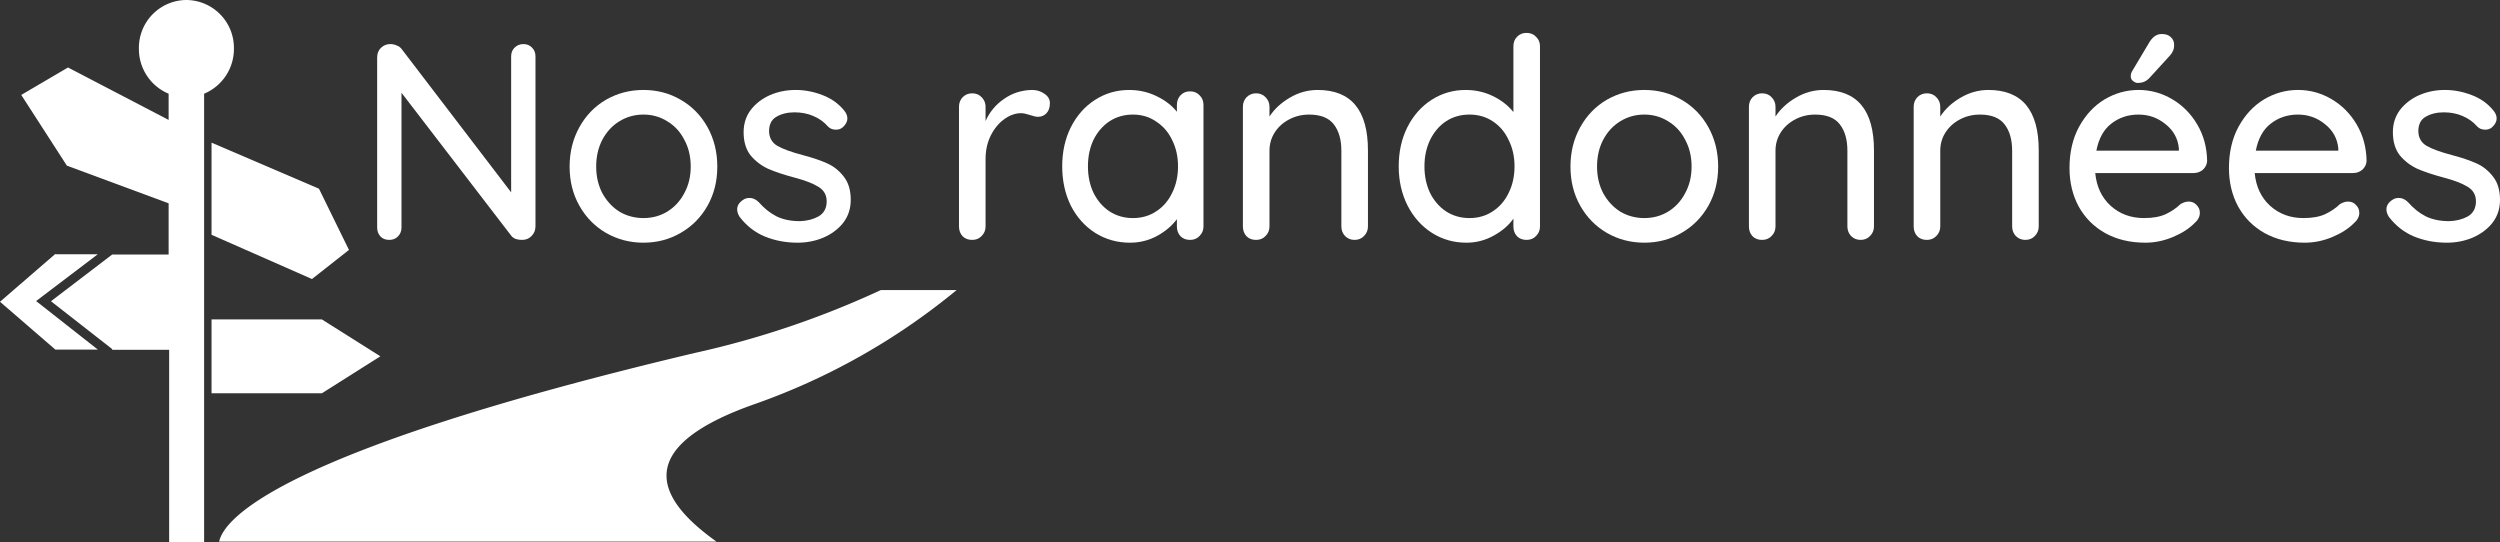 <?xml version="1.0" encoding="UTF-8" standalone="no"?> <svg xmlns:dc="http://purl.org/dc/elements/1.1/" xmlns:cc="http://creativecommons.org/ns#" xmlns:rdf="http://www.w3.org/1999/02/22-rdf-syntax-ns#" xmlns:svg="http://www.w3.org/2000/svg" xmlns="http://www.w3.org/2000/svg" height="62.02" width="285.994" version="1.1" viewBox="0 0 285.994 62.02" data-name="Calque 1" id="Calque_1"><rect x="0" y="0" width="285.994" height="62.02" fill="#333333" stroke="none"/><defs id="defs4"><style id="style2">.cls-1{font-size:34.56px;font-family:FranklinGothic-Heavy, Franklin Gothic Heavy;font-weight:800;}.cls-2{letter-spacing:0em;}</style></defs><g transform="translate(0,-3.15)" style="fill:#ffffff;fill-opacity:1" id="g882"><polygon style="fill:#ffffff;fill-opacity:1" points="24.2,48.14 36.82,48.14 43.51,43.91 36.82,39.69 24.2,39.69 " id="polygon6"></polygon><path style="fill:#ffffff;fill-opacity:1" d="m 54.15,44.14 a 5.47,5.47 0 0 0 -5.38,5.56 5.54,5.54 0 0 0 3.4,5.16 v 3 l -11.51,-6 -5.35,3.14 5.22,8.09 11.64,4.31 v 5.86 h -6.46 l -7,5.34 7,5.47 v 0.09 h 6.52 v 22 h 4 v -51.3 a 5.55,5.55 0 0 0 3.41,-5.16 5.48,5.48 0 0 0 -5.49,-5.56 z" transform="translate(-32.88,-40.99)" id="path8"></path><polygon style="fill:#ffffff;fill-opacity:1" points="6.34,32.19 0,37.67 6.34,43.15 6.34,43.14 11.19,43.14 4.13,37.59 11.18,32.24 6.34,32.24 " id="polygon10"></polygon><polygon style="fill:#ffffff;fill-opacity:1" points="35.69,35.07 39.92,31.74 36.49,24.74 24.2,19.47 24.2,30.01 " id="polygon12"></polygon><path style="fill:#ffffff;fill-opacity:1" d="m 119.12,90.4 a 75.75,75.75 0 0 0 23.2,-13.08 h -8.67 a 103.33,103.33 0 0 1 -21.3,7.2 c -48,11.39 -53.88,19.09 -54.4,21.58 h 56.9 c -7.52,-5.33 -9.07,-10.98 4.27,-15.7 z" transform="translate(-32.88,-40.99)" id="path14"></path><g aria-label="Nos randonnées" style="font-style:normal;font-variant:normal;font-weight:normal;font-stretch:normal;font-size:40px;line-height:1.25;font-family:'Quicksand Medium';-inkscape-font-specification:'Quicksand Medium, ';letter-spacing:0px;word-spacing:0px;fill:#ffffff;fill-opacity:1;stroke:none" id="text834" transform="translate(-1.328,1.991)"><path d="m 61.21,6.202 q 0.608,0 0.992,0.416 0.384,0.384 0.384,0.992 V 27.034 q 0,0.672 -0.448,1.12 -0.416,0.448 -1.088,0.448 -0.352,0 -0.704,-0.096 -0.32,-0.128 -0.512,-0.352 l -12.576,-16.384 v 15.424 q 0,0.608 -0.416,1.024 -0.384,0.384 -0.992,0.384 -0.608,0 -0.992,-0.384 -0.384,-0.416 -0.384,-1.024 V 7.738 q 0,-0.672 0.416,-1.088 0.448,-0.448 1.088,-0.448 0.384,0 0.736,0.16 0.352,0.128 0.544,0.384 l 12.544,16.416 V 7.61 q 0,-0.608 0.384,-0.992 0.416,-0.416 1.024,-0.416 z" style="font-size:32px;fill:#ffffff;fill-opacity:1" id="path836"></path><path d="m 83.386,20.218 q 0,2.496 -1.12,4.48 -1.12,1.984 -3.072,3.104 -1.92,1.12 -4.256,1.12 -2.336,0 -4.288,-1.12 -1.92,-1.12 -3.04,-3.104 -1.12,-1.984 -1.12,-4.48 0,-2.496 1.12,-4.512 1.12,-2.016 3.04,-3.136 1.952,-1.12 4.288,-1.12 2.336,0 4.256,1.12 1.952,1.12 3.072,3.136 1.12,2.016 1.12,4.512 z m -3.04,0 q 0,-1.728 -0.736,-3.072 -0.704,-1.376 -1.952,-2.112 -1.216,-0.768 -2.72,-0.768 -1.504,0 -2.752,0.768 -1.216,0.736 -1.952,2.112 -0.704,1.344 -0.704,3.072 0,1.696 0.704,3.04 0.736,1.344 1.952,2.112 1.248,0.736 2.752,0.736 1.504,0 2.72,-0.736 1.248,-0.768 1.952,-2.112 0.736,-1.344 0.736,-3.04 z" style="font-size:32px;fill:#ffffff;fill-opacity:1" id="path838"></path><path d="m 85.946,25.978 q -0.288,-0.448 -0.288,-0.864 0,-0.64 0.672,-1.088 0.32,-0.224 0.736,-0.224 0.576,0 1.056,0.48 0.96,1.088 2.048,1.632 1.12,0.544 2.656,0.544 1.216,-0.032 2.144,-0.544 0.928,-0.544 0.928,-1.728 0,-1.088 -0.96,-1.664 -0.928,-0.576 -2.752,-1.056 -1.792,-0.48 -2.976,-0.992 -1.184,-0.544 -2.016,-1.536 -0.8,-1.024 -0.8,-2.656 0,-1.44 0.8,-2.528 0.832,-1.088 2.176,-1.696 1.376,-0.608 2.976,-0.608 1.536,0 3.04,0.576 1.536,0.576 2.496,1.76 0.384,0.448 0.384,0.928 0,0.512 -0.512,0.992 -0.32,0.288 -0.8,0.288 -0.576,0 -0.928,-0.384 -0.672,-0.768 -1.664,-1.184 -0.96,-0.416 -2.144,-0.416 -1.216,0 -2.08,0.512 -0.832,0.48 -0.832,1.664 0.032,1.12 0.96,1.664 0.96,0.544 2.912,1.056 1.696,0.448 2.816,0.96 1.12,0.512 1.888,1.536 0.768,0.992 0.768,2.624 0,1.504 -0.864,2.624 -0.864,1.088 -2.272,1.696 -1.376,0.576 -2.944,0.576 -2.016,0 -3.744,-0.704 -1.696,-0.704 -2.88,-2.24 z" style="font-size:32px;fill:#ffffff;fill-opacity:1" id="path840"></path><path d="m 119.386,11.45 q 0.832,0 1.44,0.448 0.608,0.416 0.608,1.056 0,0.768 -0.416,1.184 -0.384,0.384 -0.96,0.384 -0.288,0 -0.864,-0.192 -0.672,-0.224 -1.056,-0.224 -0.992,0 -1.952,0.704 -0.928,0.672 -1.536,1.888 -0.576,1.184 -0.576,2.656 v 7.712 q 0,0.64 -0.448,1.088 -0.416,0.448 -1.088,0.448 -0.672,0 -1.088,-0.416 -0.416,-0.448 -0.416,-1.12 v -13.696 q 0,-0.64 0.416,-1.088 0.448,-0.448 1.088,-0.448 0.672,0 1.088,0.448 0.448,0.448 0.448,1.088 v 1.632 q 0.704,-1.568 2.112,-2.528 1.408,-0.992 3.2,-1.024 z" style="font-size:32px;fill:#ffffff;fill-opacity:1" id="path842"></path><path d="m 137.466,11.61 q 0.672,0 1.088,0.448 0.448,0.416 0.448,1.12 v 13.888 q 0,0.64 -0.448,1.088 -0.416,0.448 -1.088,0.448 -0.672,0 -1.088,-0.416 -0.416,-0.448 -0.416,-1.12 v -0.832 q -0.832,1.12 -2.272,1.92 -1.44,0.768 -3.104,0.768 -2.176,0 -3.968,-1.12 -1.76,-1.12 -2.784,-3.104 -0.992,-2.016 -0.992,-4.512 0,-2.496 0.992,-4.48 1.024,-2.016 2.784,-3.136 1.76,-1.12 3.872,-1.12 1.696,0 3.136,0.704 1.472,0.704 2.336,1.792 v -0.768 q 0,-0.672 0.416,-1.12 0.416,-0.448 1.088,-0.448 z m -6.528,14.496 q 1.504,0 2.656,-0.768 1.184,-0.768 1.824,-2.112 0.672,-1.344 0.672,-3.04 0,-1.664 -0.672,-3.008 -0.64,-1.344 -1.824,-2.112 -1.152,-0.8 -2.656,-0.8 -1.504,0 -2.688,0.768 -1.152,0.768 -1.824,2.112 -0.64,1.344 -0.64,3.04 0,1.696 0.64,3.04 0.672,1.344 1.824,2.112 1.184,0.768 2.688,0.768 z" style="font-size:32px;fill:#ffffff;fill-opacity:1" id="path844"></path><path d="m 152.058,11.45 q 5.76,0 5.76,6.912 v 8.704 q 0,0.64 -0.448,1.088 -0.416,0.448 -1.088,0.448 -0.64,0 -1.088,-0.448 -0.416,-0.448 -0.416,-1.088 v -8.672 q 0,-1.888 -0.864,-3.008 -0.864,-1.12 -2.816,-1.12 -1.28,0 -2.336,0.576 -1.024,0.544 -1.632,1.504 -0.576,0.928 -0.576,2.048 v 8.672 q 0,0.64 -0.448,1.088 -0.416,0.448 -1.088,0.448 -0.672,0 -1.088,-0.416 -0.416,-0.448 -0.416,-1.12 v -13.696 q 0,-0.64 0.416,-1.088 0.448,-0.448 1.088,-0.448 0.672,0 1.088,0.448 0.448,0.448 0.448,1.088 v 1.12 q 0.832,-1.28 2.304,-2.144 1.504,-0.896 3.2,-0.896 z" style="font-size:32px;fill:#ffffff;fill-opacity:1" id="path846"></path><path d="m 175.962,4.922 q 0.672,0 1.088,0.448 0.448,0.416 0.448,1.088 V 27.066 q 0,0.64 -0.448,1.088 -0.416,0.448 -1.088,0.448 -0.672,0 -1.088,-0.416 -0.416,-0.448 -0.416,-1.12 v -0.896 q -0.8,1.152 -2.272,1.952 -1.44,0.8 -3.104,0.8 -2.176,0 -3.936,-1.12 -1.76,-1.12 -2.784,-3.104 -1.024,-2.016 -1.024,-4.512 0,-2.496 0.992,-4.48 1.024,-2.016 2.784,-3.136 1.76,-1.12 3.872,-1.12 1.696,0 3.136,0.704 1.44,0.704 2.336,1.824 V 6.458 q 0,-0.672 0.416,-1.088 0.416,-0.448 1.088,-0.448 z m -6.528,21.184 q 1.504,0 2.656,-0.768 1.184,-0.768 1.824,-2.112 0.672,-1.344 0.672,-3.04 0,-1.664 -0.672,-3.008 -0.64,-1.376 -1.824,-2.144 -1.152,-0.768 -2.656,-0.768 -1.504,0 -2.688,0.768 -1.152,0.768 -1.824,2.144 -0.64,1.344 -0.64,3.008 0,1.696 0.64,3.04 0.672,1.344 1.824,2.112 1.184,0.768 2.688,0.768 z" style="font-size:32px;fill:#ffffff;fill-opacity:1" id="path848"></path><path d="m 197.882,20.218 q 0,2.496 -1.12,4.48 -1.12,1.984 -3.072,3.104 -1.92,1.12 -4.256,1.12 -2.336,0 -4.288,-1.12 -1.92,-1.12 -3.04,-3.104 -1.12,-1.984 -1.12,-4.48 0,-2.496 1.12,-4.512 1.12,-2.016 3.04,-3.136 1.952,-1.12 4.288,-1.12 2.336,0 4.256,1.12 1.952,1.12 3.072,3.136 1.12,2.016 1.12,4.512 z m -3.04,0 q 0,-1.728 -0.736,-3.072 -0.704,-1.376 -1.952,-2.112 -1.216,-0.768 -2.72,-0.768 -1.504,0 -2.752,0.768 -1.216,0.736 -1.952,2.112 -0.704,1.344 -0.704,3.072 0,1.696 0.704,3.04 0.736,1.344 1.952,2.112 1.248,0.736 2.752,0.736 1.504,0 2.72,-0.736 1.248,-0.768 1.952,-2.112 0.736,-1.344 0.736,-3.04 z" style="font-size:32px;fill:#ffffff;fill-opacity:1" id="path850"></path><path d="m 209.946,11.45 q 5.76,0 5.76,6.912 v 8.704 q 0,0.64 -0.448,1.088 -0.416,0.448 -1.088,0.448 -0.64,0 -1.088,-0.448 -0.416,-0.448 -0.416,-1.088 v -8.672 q 0,-1.888 -0.864,-3.008 -0.864,-1.12 -2.816,-1.12 -1.28,0 -2.336,0.576 -1.024,0.544 -1.632,1.504 -0.576,0.928 -0.576,2.048 v 8.672 q 0,0.64 -0.448,1.088 -0.416,0.448 -1.088,0.448 -0.672,0 -1.088,-0.416 -0.416,-0.448 -0.416,-1.12 v -13.696 q 0,-0.64 0.416,-1.088 0.448,-0.448 1.088,-0.448 0.672,0 1.088,0.448 0.448,0.448 0.448,1.088 v 1.12 q 0.832,-1.28 2.304,-2.144 1.504,-0.896 3.2,-0.896 z" style="font-size:32px;fill:#ffffff;fill-opacity:1" id="path852"></path><path d="m 228.794,11.45 q 5.76,0 5.76,6.912 v 8.704 q 0,0.64 -0.448,1.088 -0.416,0.448 -1.088,0.448 -0.64,0 -1.088,-0.448 -0.416,-0.448 -0.416,-1.088 v -8.672 q 0,-1.888 -0.864,-3.008 -0.864,-1.12 -2.816,-1.12 -1.28,0 -2.336,0.576 -1.024,0.544 -1.632,1.504 -0.576,0.928 -0.576,2.048 v 8.672 q 0,0.64 -0.448,1.088 -0.416,0.448 -1.088,0.448 -0.672,0 -1.088,-0.416 -0.416,-0.448 -0.416,-1.12 v -13.696 q 0,-0.64 0.416,-1.088 0.448,-0.448 1.088,-0.448 0.672,0 1.088,0.448 0.448,0.448 0.448,1.088 v 1.12 q 0.832,-1.28 2.304,-2.144 1.504,-0.896 3.2,-0.896 z" style="font-size:32px;fill:#ffffff;fill-opacity:1" id="path854"></path><path d="m 253.818,19.578 q -0.032,0.576 -0.48,0.992 -0.448,0.384 -1.056,0.384 h -11.264 q 0.224,2.336 1.76,3.744 1.568,1.408 3.808,1.408 1.536,0 2.496,-0.448 0.96,-0.448 1.696,-1.152 0.48,-0.288 0.928,-0.288 0.544,0 0.896,0.384 0.384,0.384 0.384,0.896 0,0.672 -0.64,1.216 -0.928,0.928 -2.464,1.568 -1.536,0.64 -3.136,0.64 -2.592,0 -4.576,-1.088 -1.952,-1.088 -3.04,-3.04 -1.056,-1.952 -1.056,-4.416 0,-2.688 1.088,-4.704 1.12,-2.048 2.912,-3.136 1.824,-1.088 3.904,-1.088 2.048,0 3.84,1.056 1.792,1.056 2.88,2.912 1.088,1.856 1.12,4.16 z m -7.84,-5.312 q -1.792,0 -3.104,1.024 -1.312,0.992 -1.728,3.104 h 9.44 v -0.256 q -0.16,-1.696 -1.536,-2.784 -1.344,-1.088 -3.072,-1.088 z m -0.096,-3.616 q -0.256,0 -0.544,-0.224 -0.288,-0.224 -0.256,-0.608 0,-0.256 0.192,-0.576 l 1.888,-3.168 q 0.256,-0.448 0.608,-0.736 0.384,-0.288 0.864,-0.288 0.704,0 1.056,0.384 0.384,0.352 0.352,0.96 0,0.576 -0.48,1.12 l -2.4,2.624 q -0.512,0.512 -1.28,0.512 z" style="font-size:32px;fill:#ffffff;fill-opacity:1" id="path856"></path><path d="m 272.058,19.578 q -0.032,0.576 -0.48,0.992 -0.448,0.384 -1.056,0.384 h -11.264 q 0.224,2.336 1.76,3.744 1.568,1.408 3.808,1.408 1.536,0 2.496,-0.448 0.96,-0.448 1.696,-1.152 0.48,-0.288 0.928,-0.288 0.544,0 0.896,0.384 0.384,0.384 0.384,0.896 0,0.672 -0.64,1.216 -0.928,0.928 -2.464,1.568 -1.536,0.64 -3.136,0.64 -2.592,0 -4.576,-1.088 -1.952,-1.088 -3.04,-3.04 -1.056,-1.952 -1.056,-4.416 0,-2.688 1.088,-4.704 1.12,-2.048 2.912,-3.136 1.824,-1.088 3.904,-1.088 2.048,0 3.84,1.056 1.792,1.056 2.88,2.912 1.088,1.856 1.12,4.16 z m -7.84,-5.312 q -1.792,0 -3.104,1.024 -1.312,0.992 -1.728,3.104 h 9.44 v -0.256 q -0.16,-1.696 -1.536,-2.784 -1.344,-1.088 -3.072,-1.088 z" style="font-size:32px;fill:#ffffff;fill-opacity:1" id="path858"></path><path d="m 274.618,25.978 q -0.288,-0.448 -0.288,-0.864 0,-0.64 0.672,-1.088 0.32,-0.224 0.736,-0.224 0.576,0 1.056,0.48 0.96,1.088 2.048,1.632 1.12,0.544 2.656,0.544 1.216,-0.032 2.144,-0.544 0.928,-0.544 0.928,-1.728 0,-1.088 -0.96,-1.664 -0.928,-0.576 -2.752,-1.056 -1.792,-0.48 -2.976,-0.992 -1.184,-0.544 -2.016,-1.536 -0.8,-1.024 -0.8,-2.656 0,-1.44 0.8,-2.528 0.832,-1.088 2.176,-1.696 1.376,-0.608 2.976,-0.608 1.536,0 3.04,0.576 1.536,0.576 2.496,1.76 0.384,0.448 0.384,0.928 0,0.512 -0.512,0.992 -0.32,0.288 -0.8,0.288 -0.576,0 -0.928,-0.384 -0.672,-0.768 -1.664,-1.184 -0.96,-0.416 -2.144,-0.416 -1.216,0 -2.08,0.512 -0.832,0.48 -0.832,1.664 0.032,1.12 0.96,1.664 0.96,0.544 2.912,1.056 1.696,0.448 2.816,0.96 1.12,0.512 1.888,1.536 0.768,0.992 0.768,2.624 0,1.504 -0.864,2.624 -0.864,1.088 -2.272,1.696 -1.376,0.576 -2.944,0.576 -2.016,0 -3.744,-0.704 -1.696,-0.704 -2.88,-2.24 z" style="font-size:32px;fill:#ffffff;fill-opacity:1" id="path860"></path></g></g></svg> 